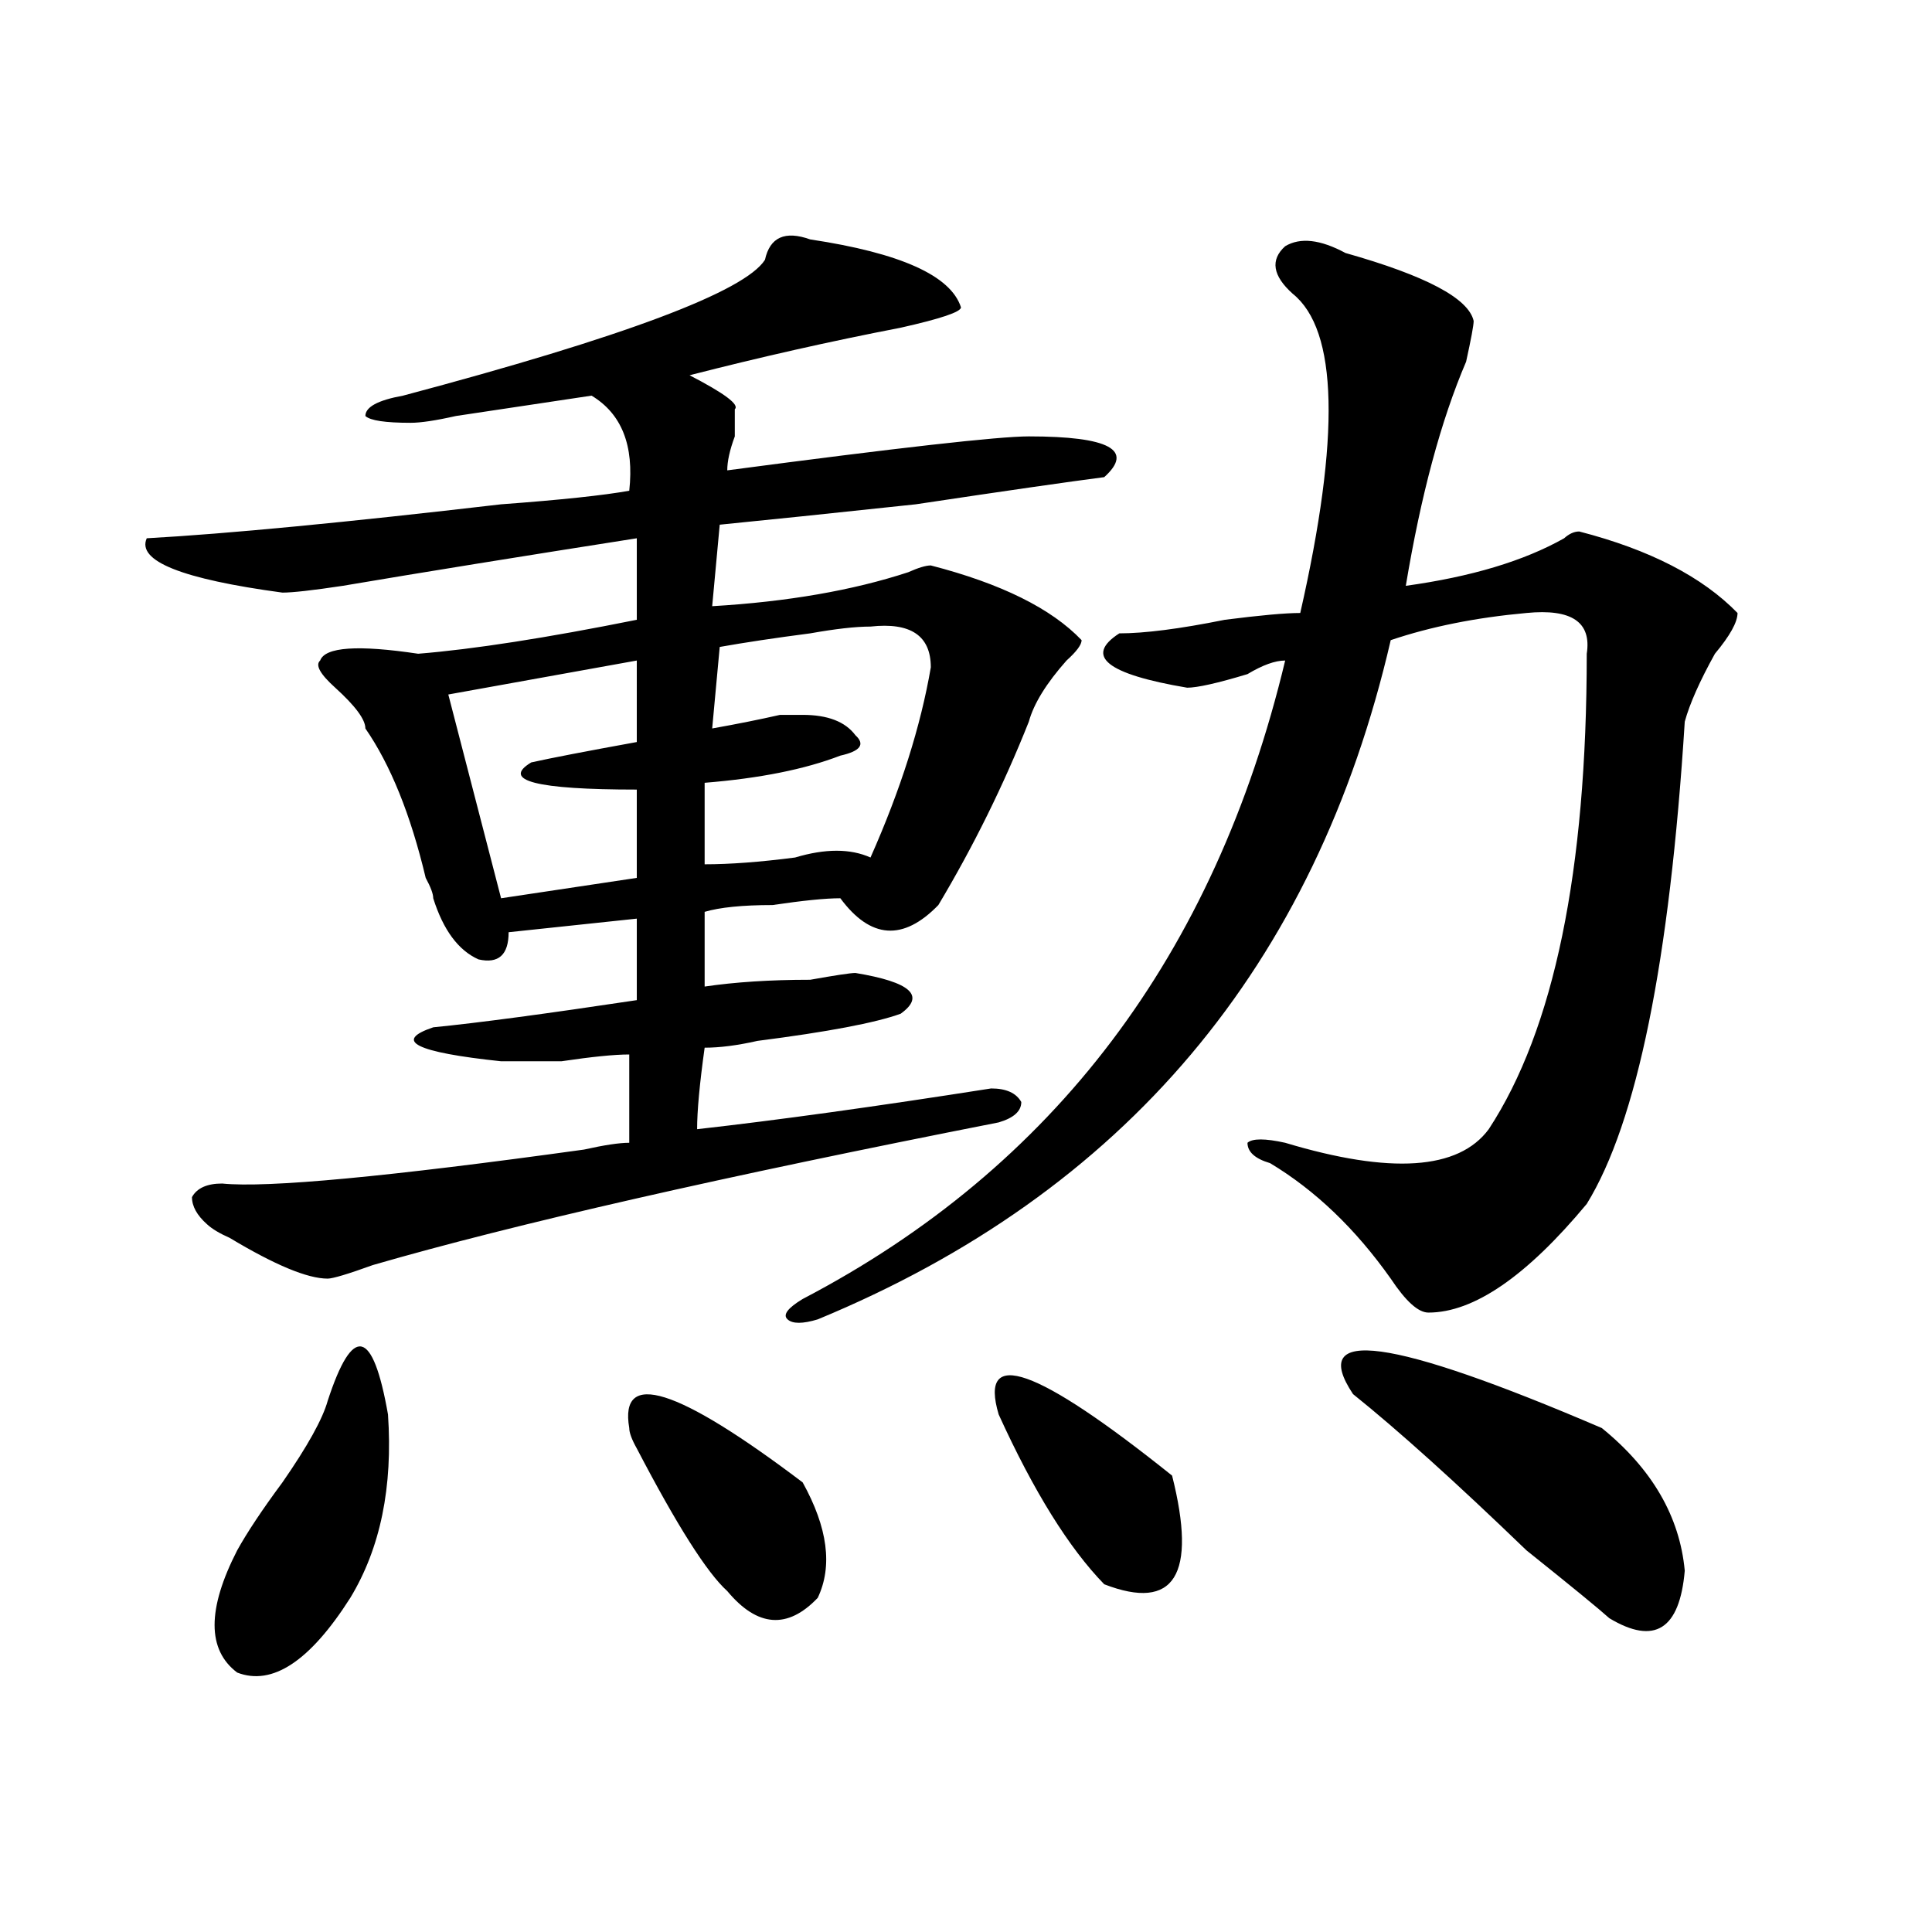 <?xml version="1.0" encoding="utf-8"?>
<!-- Generator: Adobe Illustrator 16.0.0, SVG Export Plug-In . SVG Version: 6.00 Build 0)  -->
<!DOCTYPE svg PUBLIC "-//W3C//DTD SVG 1.1//EN" "http://www.w3.org/Graphics/SVG/1.1/DTD/svg11.dtd">
<svg version="1.1" id="图层_1" xmlns="http://www.w3.org/2000/svg" xmlns:xlink="http://www.w3.org/1999/xlink" x="0px" y="0px"
	 width="1000px" height="1000px" viewBox="0 0 1000 1000" enable-background="new 0 0 1000 1000" xml:space="preserve">
<path d="M419.355,123.922c46.828,7.031,72.803,18.787,78.047,35.156c0,2.362-10.427,5.878-31.219,10.547
	c-36.463,7.031-72.864,15.271-109.266,24.609c18.17,9.394,25.975,15.271,23.414,17.578c0,2.362,0,7.031,0,14.063
	c-2.622,7.031-3.902,12.909-3.902,17.578c88.412-11.7,140.484-17.578,156.094-17.578c41.584,0,54.633,7.031,39.023,21.094
	c-18.231,2.362-50.73,7.031-97.559,14.063c-44.268,4.725-78.047,8.24-101.461,10.547l-3.902,42.188
	c39.023-2.307,72.803-8.185,101.461-17.578c5.183-2.307,9.085-3.516,11.707-3.516c36.401,9.394,62.438,22.303,78.047,38.672
	c0,2.362-2.622,5.878-7.805,10.547c-10.427,11.756-16.951,22.303-19.512,31.641c-13.049,32.85-28.658,64.49-46.828,94.922
	c-18.231,18.787-35.121,17.578-50.73-3.516c-7.805,0-19.512,1.209-35.121,3.516c-15.609,0-27.316,1.209-35.121,3.516v38.672
	c15.609-2.307,33.779-3.516,54.633-3.516c12.987-2.307,20.792-3.516,23.414-3.516c28.597,4.725,36.401,11.756,23.414,21.094
	c-13.049,4.725-37.743,9.394-74.145,14.063c-10.427,2.362-19.512,3.516-27.316,3.516c-2.622,18.787-3.902,32.85-3.902,42.188
	c41.584-4.669,92.314-11.7,152.191-21.094c7.805,0,12.987,2.362,15.609,7.031c0,4.725-3.902,8.24-11.707,10.547
	c-143.106,28.125-251.092,52.734-323.895,73.828c-13.049,4.725-20.854,7.031-23.414,7.031c-10.427,0-27.316-7.031-50.73-21.094
	c-5.244-2.307-9.146-4.669-11.707-7.031c-5.244-4.669-7.805-9.338-7.805-14.063c2.561-4.669,7.805-7.031,15.609-7.031
	c23.414,2.362,85.852-3.516,187.313-17.578c10.365-2.307,18.17-3.516,23.414-3.516c0-14.063,0-29.278,0-45.703
	c-7.805,0-19.512,1.209-35.121,3.516c-15.609,0-26.036,0-31.219,0c-44.268-4.669-55.975-10.547-35.121-17.578
	c23.414-2.307,58.535-7.031,105.363-14.063v-42.188l-66.34,7.031c0,11.756-5.244,16.425-15.609,14.063
	c-10.427-4.669-18.231-15.216-23.414-31.641c0-2.307-1.342-5.822-3.902-10.547c-7.805-32.794-18.231-58.557-31.219-77.344
	c0-4.669-5.244-11.7-15.609-21.094c-7.805-7.031-10.427-11.7-7.805-14.063c2.561-7.031,19.512-8.185,50.73-3.516
	c28.597-2.307,66.34-8.185,113.168-17.578v-42.188c-59.877,9.394-110.607,17.578-152.191,24.609
	c-15.609,2.362-26.036,3.516-31.219,3.516c-52.072-7.031-75.486-16.369-70.242-28.125c41.584-2.307,102.741-8.185,183.41-17.578
	c31.219-2.307,53.291-4.669,66.34-7.031c2.561-23.4-3.902-39.825-19.512-49.219c-15.609,2.362-39.023,5.878-70.242,10.547
	c-10.427,2.362-18.231,3.516-23.414,3.516c-13.049,0-20.854-1.153-23.414-3.516c0-4.669,6.463-8.185,19.512-10.547
	c114.448-30.432,176.886-53.888,187.313-70.313C398.502,122.769,406.307,119.253,419.355,123.922z M169.605,725.094
	c12.987-39.825,23.414-37.463,31.219,7.031c2.561,37.519-3.902,69.159-19.512,94.922c-20.854,32.794-40.365,45.703-58.535,38.672
	c-15.609-11.756-15.609-32.85,0-63.281c5.183-9.338,12.987-21.094,23.414-35.156C159.179,748.55,166.983,734.487,169.605,725.094z
	 M329.602,341.891l-97.559,17.578l27.316,105.469l70.242-10.547v-45.703c-52.072,0-70.242-4.669-54.633-14.063
	c10.365-2.307,28.597-5.822,54.633-10.547V341.891z M325.699,739.156c-5.244-30.432,24.694-21.094,89.754,28.125
	c12.987,23.456,15.609,43.341,7.805,59.766c-15.609,16.369-31.219,15.216-46.828-3.516c-10.427-9.394-26.036-33.947-46.828-73.828
	C326.979,745.034,325.699,741.519,325.699,739.156z M450.574,324.313c-7.805,0-18.231,1.209-31.219,3.516
	c-18.231,2.362-33.841,4.725-46.828,7.031l-3.902,42.188c12.987-2.307,24.694-4.669,35.121-7.031c5.183,0,9.085,0,11.707,0
	c12.987,0,22.072,3.516,27.316,10.547c5.183,4.725,2.561,8.24-7.805,10.547c-18.231,7.031-41.646,11.756-70.242,14.063v42.188
	c12.987,0,28.597-1.153,46.828-3.516c15.609-4.669,28.597-4.669,39.023,0c15.609-35.156,25.975-67.95,31.219-98.438
	C481.793,329.037,471.366,322.006,450.574,324.313z M696.422,130.953c41.584,11.756,63.718,23.456,66.34,35.156
	c0,2.362-1.342,9.394-3.902,21.094c-13.049,30.487-23.414,69.159-31.219,116.016c33.779-4.669,61.096-12.854,81.949-24.609
	c2.561-2.307,5.183-3.516,7.805-3.516c36.401,9.394,63.718,23.456,81.949,42.188c0,4.725-3.902,11.756-11.707,21.094
	c-7.805,14.063-13.049,25.818-15.609,35.156c-7.805,124.256-24.756,207.422-50.73,249.609c-31.219,37.519-58.535,56.25-81.949,56.25
	c-5.244,0-11.707-5.822-19.512-17.578c-18.231-25.763-39.023-45.703-62.438-59.766c-7.805-2.307-11.707-5.822-11.707-10.547
	c2.561-2.307,9.085-2.307,19.512,0c54.633,16.425,89.754,14.063,105.363-7.031c33.779-51.525,50.73-133.594,50.73-246.094
	c2.561-16.369-7.805-23.4-31.219-21.094c-26.036,2.362-49.45,7.031-70.242,14.063c-39.023,168.75-137.924,285.975-296.578,351.563
	c-7.805,2.362-13.049,2.362-15.609,0c-2.622-2.307,0-5.822,7.805-10.547c130.058-67.95,213.287-178.088,249.75-330.469
	c-5.244,0-11.707,2.362-19.512,7.031c-15.609,4.725-26.036,7.031-31.219,7.031c-41.646-7.031-53.353-16.369-35.121-28.125
	c12.987,0,31.219-2.307,54.633-7.031c18.17-2.307,31.219-3.516,39.023-3.516c20.792-91.406,19.512-146.447-3.902-165.234
	c-10.427-9.338-11.707-17.578-3.902-24.609C673.008,122.769,683.373,123.922,696.422,130.953z M516.914,732.125
	c-10.427-35.156,19.512-24.609,89.754,31.641c12.987,51.525,1.28,70.313-35.121,56.25
	C553.315,801.284,535.084,772.006,516.914,732.125z M700.324,721.578c-23.414-35.156,19.512-29.278,128.777,17.578
	c25.975,21.094,40.304,45.703,42.926,73.828c-2.622,30.432-15.609,38.672-39.023,24.609c-5.244-4.725-19.512-16.425-42.926-35.156
	C753.615,767.281,723.738,740.365,700.324,721.578z"/>
</svg>
